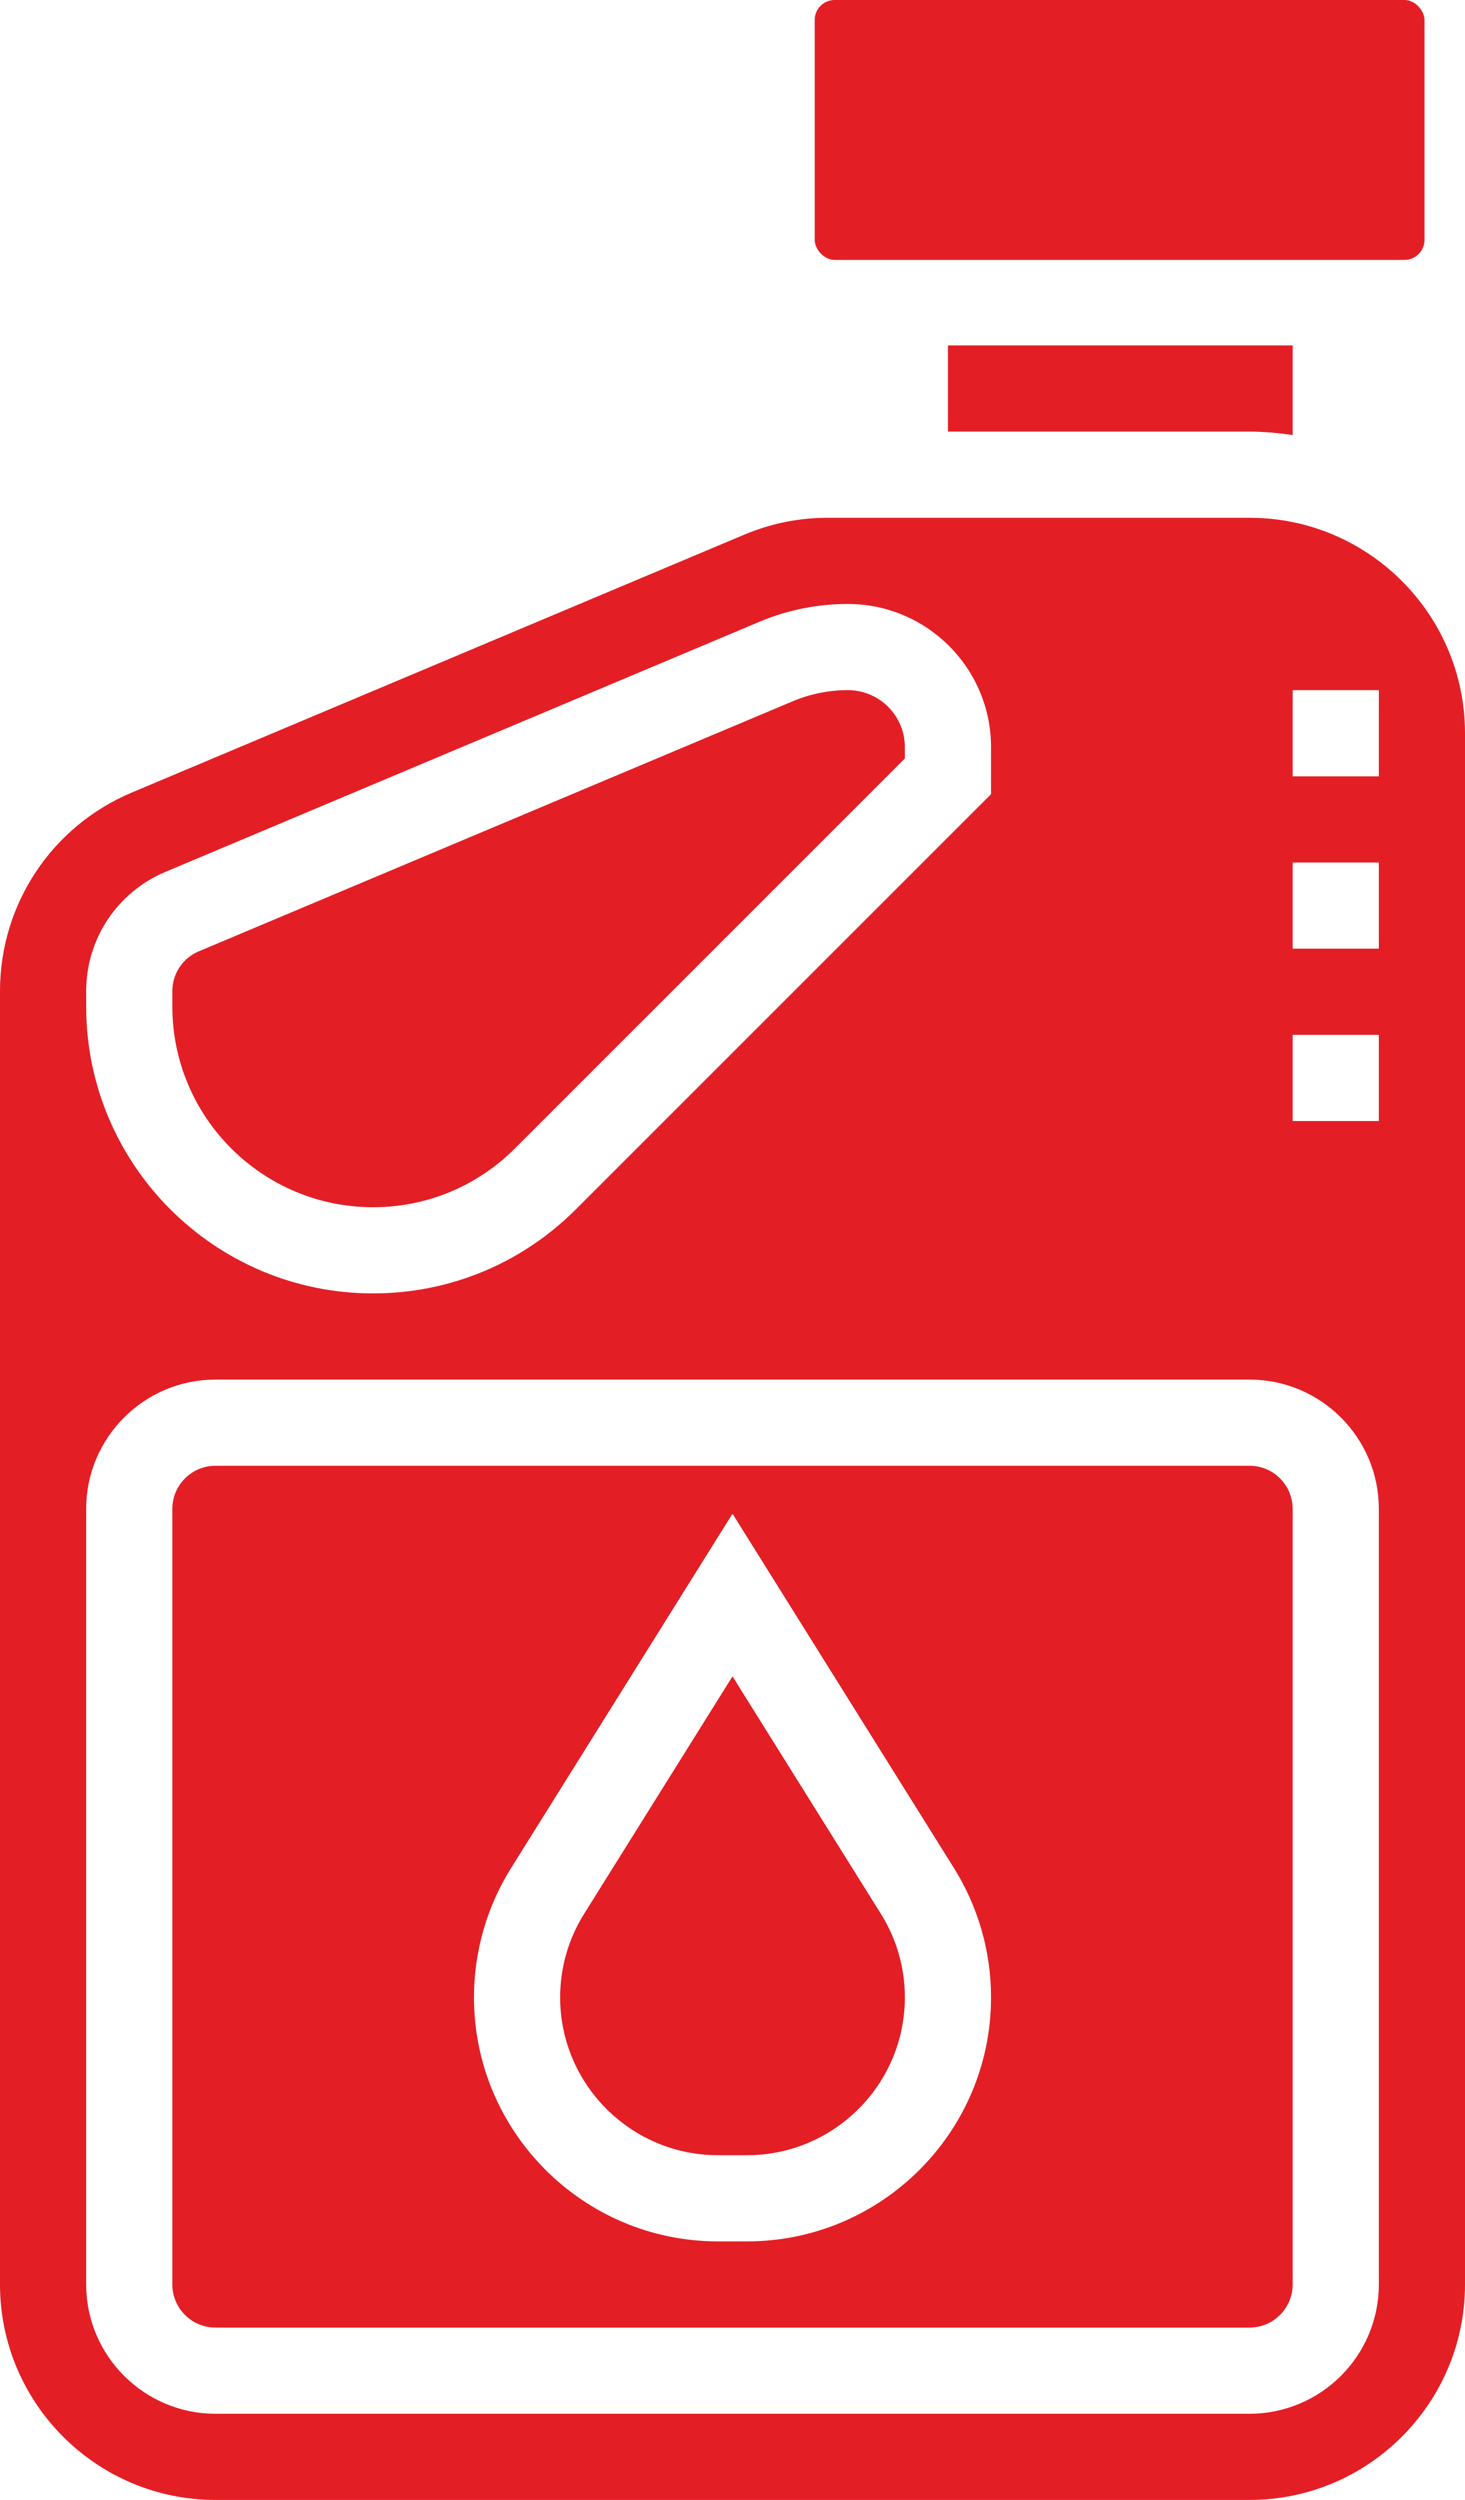 <?xml version="1.0" encoding="UTF-8"?>
<!DOCTYPE svg PUBLIC "-//W3C//DTD SVG 1.1//EN" "http://www.w3.org/Graphics/SVG/1.1/DTD/svg11.dtd">
<!-- Creator: CorelDRAW 2018 (64-Bit) -->
<svg xmlns="http://www.w3.org/2000/svg" xml:space="preserve" width="24.816mm" height="42.345mm" version="1.1" style="shape-rendering:geometricPrecision; text-rendering:geometricPrecision; image-rendering:optimizeQuality; fill-rule:evenodd; clip-rule:evenodd"
viewBox="0 0 2481.6 4234.5"
 xmlns:xlink="http://www.w3.org/1999/xlink">
 <defs>
  <style type="text/css">
   <![CDATA[
    .fil0 {fill:#E31E25}
    .fil1 {fill:#E31E25}
   ]]>
  </style>
 </defs>
 <g id="Слой_x0020_1">
  <g id="_2488735687760">
   <path class="fil0" d="M631.86 2044.85c90.72,0 176.12,-35.32 240.35,-99.55l660.54 -660.55 0 -19.34c0,-53.13 -43.28,-96.41 -96.41,-96.41 -32.34,0 -63.87,6.35 -93.65,18.9l-1006.07 423.55c-27.15,11.46 -44.67,37.88 -44.67,67.3l0 26.2c0,187.43 152.47,339.91 339.91,339.91l0 -0.01z"/>
   <path class="fil0" d="M2116.66 2482.78l-1751.72 0c-40.29,0 -72.99,32.7 -72.99,72.99l0 1313.79c0,40.29 32.7,72.99 72.99,72.99l1751.72 0c40.29,0 72.99,-32.7 72.99,-72.99l0 -1313.79c0,-40.29 -32.7,-72.99 -72.99,-72.99zm-851.26 1313.79l-49.19 0c-227.95,0 -413.34,-185.38 -413.34,-413.33 0,-77.59 21.75,-153.35 62.85,-219.04l375.09 -600.18 375.08 600.18c41.1,65.69 62.85,141.45 62.85,219.04 0,227.95 -185.39,413.33 -413.33,413.33l-0.01 0z"/>
   <path class="fil0" d="M2116.66 731.06c24.82,0 49.05,2.41 72.99,5.84l0 -151.82 -583.91 0.01 0 145.97 510.92 0z"/>
   <path class="fil0" d="M2116.66 877.04l-714.41 0c-48.97,0 -96.56,9.64 -141.52,28.61l-0.08 0 -1037.31 436.76c-135.69,57.08 -223.34,189.12 -223.34,336.33l0 2190.82c0,201.23 163.71,364.94 364.94,364.94l1751.72 0c201.23,0 364.94,-163.71 364.94,-364.94l0 -2627.58c0,-201.23 -163.71,-364.94 -364.94,-364.94zm-1970.69 801.7c0,-88.31 52.63,-167.51 134.01,-201.81l1006 -423.55c47.74,-20.15 98.39,-30.36 150.36,-30.36 133.64,0 242.39,108.75 242.39,242.39l0 79.78 -703.31 703.32c-91.9,91.74 -213.86,142.32 -343.56,142.32 -267.94,0 -485.89,-217.94 -485.89,-485.88l0 -26.21zm2189.66 2190.82c0,120.73 -98.24,218.97 -218.97,218.97l-1751.72 0c-120.72,0 -218.97,-98.24 -218.97,-218.97l0 -1313.79c0,-120.72 98.25,-218.96 218.97,-218.96l1751.72 0c120.73,0 218.97,98.24 218.97,218.96l0 1313.79zm0 -1970.68l-145.98 0 0 -145.98 145.98 0 0 145.98zm0 -291.96l-145.98 0 0 -145.97 145.98 0 0 145.97zm0 -291.95l-145.98 0 0 -145.97 145.98 -0.01 0 145.98z"/>
   <path class="fil0" d="M1240.8 2839.48l-251.3 402.16c-26.64,42.48 -40.65,91.39 -40.65,141.6 0,147.37 119.99,267.36 267.36,267.36l49.19 0c147.36,0 267.36,-119.99 267.36,-267.36 0,-50.22 -14.02,-99.12 -40.66,-141.6l-251.3 -402.16z"/>
   <rect class="fil1" x="1380.05" y="-0.01" width="1032.93" height="440.27" rx="33.87" ry="33.87"/>
  </g>
 </g>
</svg>
